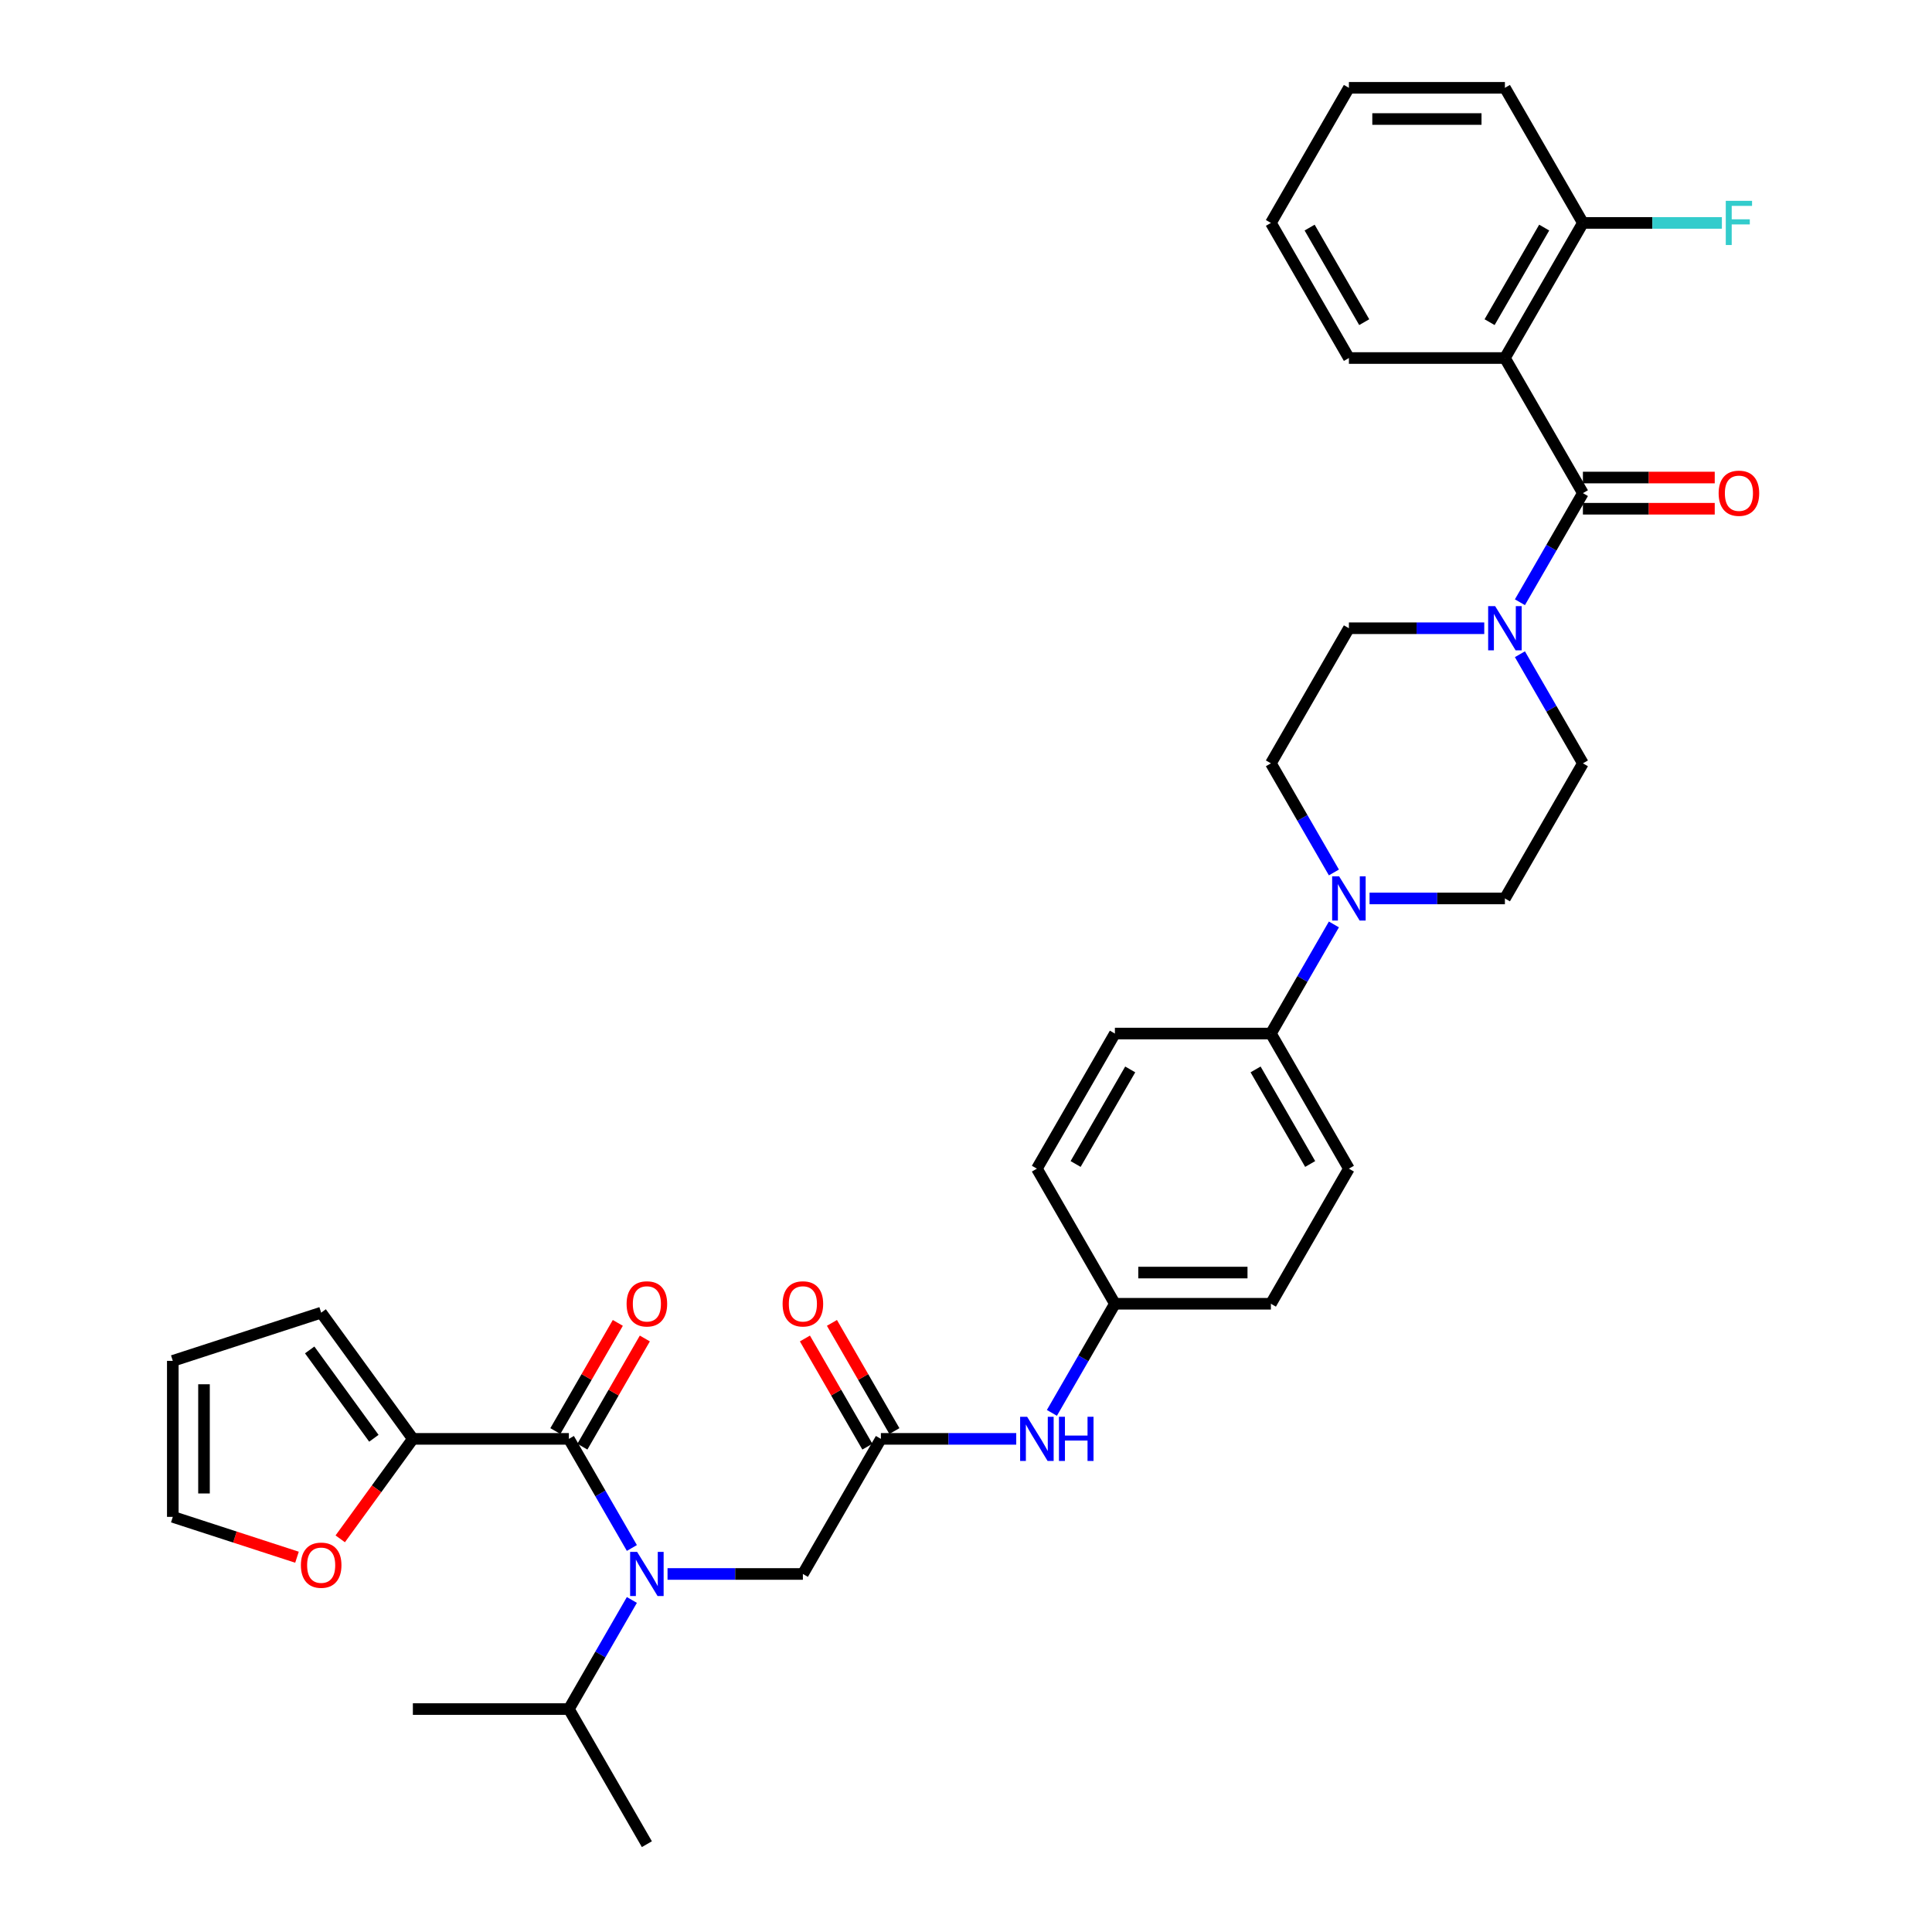 <?xml version='1.0' encoding='iso-8859-1'?>
<svg version='1.1' baseProfile='full'
              xmlns='http://www.w3.org/2000/svg'
                      xmlns:rdkit='http://www.rdkit.org/xml'
                      xmlns:xlink='http://www.w3.org/1999/xlink'
                  xml:space='preserve'
width='1000px' height='1000px' viewBox='0 0 1000 1000'>
<!-- END OF HEADER -->
<rect style='opacity:1.0;fill:#FFFFFF;stroke:none' width='1000' height='1000' x='0' y='0'> </rect>
<path class='bond-0' d='M 345.514,814.685 L 380.543,814.685' style='fill:none;fill-rule:evenodd;stroke:#0000FF;stroke-width:6px;stroke-linecap:butt;stroke-linejoin:miter;stroke-opacity:1' />
<path class='bond-0' d='M 380.543,814.685 L 415.571,814.685' style='fill:none;fill-rule:evenodd;stroke:#000000;stroke-width:6px;stroke-linecap:butt;stroke-linejoin:miter;stroke-opacity:1' />
<path class='bond-1' d='M 327.056,801.233 L 310.752,772.994' style='fill:none;fill-rule:evenodd;stroke:#0000FF;stroke-width:6px;stroke-linecap:butt;stroke-linejoin:miter;stroke-opacity:1' />
<path class='bond-1' d='M 310.752,772.994 L 294.449,744.755' style='fill:none;fill-rule:evenodd;stroke:#000000;stroke-width:6px;stroke-linecap:butt;stroke-linejoin:miter;stroke-opacity:1' />
<path class='bond-2' d='M 327.056,828.138 L 310.752,856.377' style='fill:none;fill-rule:evenodd;stroke:#0000FF;stroke-width:6px;stroke-linecap:butt;stroke-linejoin:miter;stroke-opacity:1' />
<path class='bond-2' d='M 310.752,856.377 L 294.449,884.615' style='fill:none;fill-rule:evenodd;stroke:#000000;stroke-width:6px;stroke-linecap:butt;stroke-linejoin:miter;stroke-opacity:1' />
<path class='bond-3' d='M 213.701,744.755 L 194.903,770.628' style='fill:none;fill-rule:evenodd;stroke:#000000;stroke-width:6px;stroke-linecap:butt;stroke-linejoin:miter;stroke-opacity:1' />
<path class='bond-3' d='M 194.903,770.628 L 176.106,796.5' style='fill:none;fill-rule:evenodd;stroke:#FF0000;stroke-width:6px;stroke-linecap:butt;stroke-linejoin:miter;stroke-opacity:1' />
<path class='bond-4' d='M 213.701,744.755 L 166.238,679.429' style='fill:none;fill-rule:evenodd;stroke:#000000;stroke-width:6px;stroke-linecap:butt;stroke-linejoin:miter;stroke-opacity:1' />
<path class='bond-4' d='M 193.516,744.449 L 160.292,698.72' style='fill:none;fill-rule:evenodd;stroke:#000000;stroke-width:6px;stroke-linecap:butt;stroke-linejoin:miter;stroke-opacity:1' />
<path class='bond-5' d='M 213.701,744.755 L 294.449,744.755' style='fill:none;fill-rule:evenodd;stroke:#000000;stroke-width:6px;stroke-linecap:butt;stroke-linejoin:miter;stroke-opacity:1' />
<path class='bond-6' d='M 301.442,748.793 L 317.606,720.796' style='fill:none;fill-rule:evenodd;stroke:#000000;stroke-width:6px;stroke-linecap:butt;stroke-linejoin:miter;stroke-opacity:1' />
<path class='bond-6' d='M 317.606,720.796 L 333.769,692.8' style='fill:none;fill-rule:evenodd;stroke:#FF0000;stroke-width:6px;stroke-linecap:butt;stroke-linejoin:miter;stroke-opacity:1' />
<path class='bond-6' d='M 287.456,740.718 L 303.62,712.721' style='fill:none;fill-rule:evenodd;stroke:#000000;stroke-width:6px;stroke-linecap:butt;stroke-linejoin:miter;stroke-opacity:1' />
<path class='bond-6' d='M 303.62,712.721 L 319.783,684.725' style='fill:none;fill-rule:evenodd;stroke:#FF0000;stroke-width:6px;stroke-linecap:butt;stroke-linejoin:miter;stroke-opacity:1' />
<path class='bond-7' d='M 153.722,806.015 L 121.582,795.572' style='fill:none;fill-rule:evenodd;stroke:#FF0000;stroke-width:6px;stroke-linecap:butt;stroke-linejoin:miter;stroke-opacity:1' />
<path class='bond-7' d='M 121.582,795.572 L 89.442,785.129' style='fill:none;fill-rule:evenodd;stroke:#000000;stroke-width:6px;stroke-linecap:butt;stroke-linejoin:miter;stroke-opacity:1' />
<path class='bond-8' d='M 166.238,679.429 L 89.442,704.381' style='fill:none;fill-rule:evenodd;stroke:#000000;stroke-width:6px;stroke-linecap:butt;stroke-linejoin:miter;stroke-opacity:1' />
<path class='bond-9' d='M 294.449,884.615 L 213.701,884.615' style='fill:none;fill-rule:evenodd;stroke:#000000;stroke-width:6px;stroke-linecap:butt;stroke-linejoin:miter;stroke-opacity:1' />
<path class='bond-10' d='M 294.449,884.615 L 334.823,954.545' style='fill:none;fill-rule:evenodd;stroke:#000000;stroke-width:6px;stroke-linecap:butt;stroke-linejoin:miter;stroke-opacity:1' />
<path class='bond-11' d='M 462.938,740.718 L 446.775,712.721' style='fill:none;fill-rule:evenodd;stroke:#000000;stroke-width:6px;stroke-linecap:butt;stroke-linejoin:miter;stroke-opacity:1' />
<path class='bond-11' d='M 446.775,712.721 L 430.611,684.725' style='fill:none;fill-rule:evenodd;stroke:#FF0000;stroke-width:6px;stroke-linecap:butt;stroke-linejoin:miter;stroke-opacity:1' />
<path class='bond-11' d='M 448.952,748.793 L 432.789,720.796' style='fill:none;fill-rule:evenodd;stroke:#000000;stroke-width:6px;stroke-linecap:butt;stroke-linejoin:miter;stroke-opacity:1' />
<path class='bond-11' d='M 432.789,720.796 L 416.625,692.8' style='fill:none;fill-rule:evenodd;stroke:#FF0000;stroke-width:6px;stroke-linecap:butt;stroke-linejoin:miter;stroke-opacity:1' />
<path class='bond-12' d='M 455.945,744.755 L 415.571,814.685' style='fill:none;fill-rule:evenodd;stroke:#000000;stroke-width:6px;stroke-linecap:butt;stroke-linejoin:miter;stroke-opacity:1' />
<path class='bond-13' d='M 455.945,744.755 L 490.974,744.755' style='fill:none;fill-rule:evenodd;stroke:#000000;stroke-width:6px;stroke-linecap:butt;stroke-linejoin:miter;stroke-opacity:1' />
<path class='bond-13' d='M 490.974,744.755 L 526.003,744.755' style='fill:none;fill-rule:evenodd;stroke:#0000FF;stroke-width:6px;stroke-linecap:butt;stroke-linejoin:miter;stroke-opacity:1' />
<path class='bond-14' d='M 544.461,731.303 L 560.764,703.064' style='fill:none;fill-rule:evenodd;stroke:#0000FF;stroke-width:6px;stroke-linecap:butt;stroke-linejoin:miter;stroke-opacity:1' />
<path class='bond-14' d='M 560.764,703.064 L 577.068,674.825' style='fill:none;fill-rule:evenodd;stroke:#000000;stroke-width:6px;stroke-linecap:butt;stroke-linejoin:miter;stroke-opacity:1' />
<path class='bond-15' d='M 768.248,325.175 L 733.219,325.175' style='fill:none;fill-rule:evenodd;stroke:#0000FF;stroke-width:6px;stroke-linecap:butt;stroke-linejoin:miter;stroke-opacity:1' />
<path class='bond-15' d='M 733.219,325.175 L 698.19,325.175' style='fill:none;fill-rule:evenodd;stroke:#000000;stroke-width:6px;stroke-linecap:butt;stroke-linejoin:miter;stroke-opacity:1' />
<path class='bond-16' d='M 786.705,311.722 L 803.009,283.483' style='fill:none;fill-rule:evenodd;stroke:#0000FF;stroke-width:6px;stroke-linecap:butt;stroke-linejoin:miter;stroke-opacity:1' />
<path class='bond-16' d='M 803.009,283.483 L 819.313,255.245' style='fill:none;fill-rule:evenodd;stroke:#000000;stroke-width:6px;stroke-linecap:butt;stroke-linejoin:miter;stroke-opacity:1' />
<path class='bond-17' d='M 786.705,338.627 L 803.009,366.866' style='fill:none;fill-rule:evenodd;stroke:#0000FF;stroke-width:6px;stroke-linecap:butt;stroke-linejoin:miter;stroke-opacity:1' />
<path class='bond-17' d='M 803.009,366.866 L 819.313,395.105' style='fill:none;fill-rule:evenodd;stroke:#000000;stroke-width:6px;stroke-linecap:butt;stroke-linejoin:miter;stroke-opacity:1' />
<path class='bond-18' d='M 778.939,185.315 L 819.313,115.385' style='fill:none;fill-rule:evenodd;stroke:#000000;stroke-width:6px;stroke-linecap:butt;stroke-linejoin:miter;stroke-opacity:1' />
<path class='bond-18' d='M 771.009,166.75 L 799.271,117.799' style='fill:none;fill-rule:evenodd;stroke:#000000;stroke-width:6px;stroke-linecap:butt;stroke-linejoin:miter;stroke-opacity:1' />
<path class='bond-19' d='M 778.939,185.315 L 698.19,185.315' style='fill:none;fill-rule:evenodd;stroke:#000000;stroke-width:6px;stroke-linecap:butt;stroke-linejoin:miter;stroke-opacity:1' />
<path class='bond-20' d='M 778.939,185.315 L 819.313,255.245' style='fill:none;fill-rule:evenodd;stroke:#000000;stroke-width:6px;stroke-linecap:butt;stroke-linejoin:miter;stroke-opacity:1' />
<path class='bond-21' d='M 819.313,263.32 L 853.429,263.32' style='fill:none;fill-rule:evenodd;stroke:#000000;stroke-width:6px;stroke-linecap:butt;stroke-linejoin:miter;stroke-opacity:1' />
<path class='bond-21' d='M 853.429,263.32 L 887.545,263.32' style='fill:none;fill-rule:evenodd;stroke:#FF0000;stroke-width:6px;stroke-linecap:butt;stroke-linejoin:miter;stroke-opacity:1' />
<path class='bond-21' d='M 819.313,247.17 L 853.429,247.17' style='fill:none;fill-rule:evenodd;stroke:#000000;stroke-width:6px;stroke-linecap:butt;stroke-linejoin:miter;stroke-opacity:1' />
<path class='bond-21' d='M 853.429,247.17 L 887.545,247.17' style='fill:none;fill-rule:evenodd;stroke:#FF0000;stroke-width:6px;stroke-linecap:butt;stroke-linejoin:miter;stroke-opacity:1' />
<path class='bond-22' d='M 819.313,115.385 L 855.278,115.385' style='fill:none;fill-rule:evenodd;stroke:#000000;stroke-width:6px;stroke-linecap:butt;stroke-linejoin:miter;stroke-opacity:1' />
<path class='bond-22' d='M 855.278,115.385 L 891.243,115.385' style='fill:none;fill-rule:evenodd;stroke:#33CCCC;stroke-width:6px;stroke-linecap:butt;stroke-linejoin:miter;stroke-opacity:1' />
<path class='bond-23' d='M 819.313,115.385 L 778.939,45.455' style='fill:none;fill-rule:evenodd;stroke:#000000;stroke-width:6px;stroke-linecap:butt;stroke-linejoin:miter;stroke-opacity:1' />
<path class='bond-24' d='M 690.423,478.488 L 674.12,506.726' style='fill:none;fill-rule:evenodd;stroke:#0000FF;stroke-width:6px;stroke-linecap:butt;stroke-linejoin:miter;stroke-opacity:1' />
<path class='bond-24' d='M 674.12,506.726 L 657.816,534.965' style='fill:none;fill-rule:evenodd;stroke:#000000;stroke-width:6px;stroke-linecap:butt;stroke-linejoin:miter;stroke-opacity:1' />
<path class='bond-25' d='M 708.881,465.035 L 743.91,465.035' style='fill:none;fill-rule:evenodd;stroke:#0000FF;stroke-width:6px;stroke-linecap:butt;stroke-linejoin:miter;stroke-opacity:1' />
<path class='bond-25' d='M 743.91,465.035 L 778.939,465.035' style='fill:none;fill-rule:evenodd;stroke:#000000;stroke-width:6px;stroke-linecap:butt;stroke-linejoin:miter;stroke-opacity:1' />
<path class='bond-26' d='M 690.423,451.582 L 674.12,423.344' style='fill:none;fill-rule:evenodd;stroke:#0000FF;stroke-width:6px;stroke-linecap:butt;stroke-linejoin:miter;stroke-opacity:1' />
<path class='bond-26' d='M 674.12,423.344 L 657.816,395.105' style='fill:none;fill-rule:evenodd;stroke:#000000;stroke-width:6px;stroke-linecap:butt;stroke-linejoin:miter;stroke-opacity:1' />
<path class='bond-27' d='M 577.068,674.825 L 657.816,674.825' style='fill:none;fill-rule:evenodd;stroke:#000000;stroke-width:6px;stroke-linecap:butt;stroke-linejoin:miter;stroke-opacity:1' />
<path class='bond-27' d='M 589.18,658.676 L 645.704,658.676' style='fill:none;fill-rule:evenodd;stroke:#000000;stroke-width:6px;stroke-linecap:butt;stroke-linejoin:miter;stroke-opacity:1' />
<path class='bond-28' d='M 577.068,674.825 L 536.694,604.895' style='fill:none;fill-rule:evenodd;stroke:#000000;stroke-width:6px;stroke-linecap:butt;stroke-linejoin:miter;stroke-opacity:1' />
<path class='bond-29' d='M 657.816,534.965 L 577.068,534.965' style='fill:none;fill-rule:evenodd;stroke:#000000;stroke-width:6px;stroke-linecap:butt;stroke-linejoin:miter;stroke-opacity:1' />
<path class='bond-30' d='M 657.816,534.965 L 698.19,604.895' style='fill:none;fill-rule:evenodd;stroke:#000000;stroke-width:6px;stroke-linecap:butt;stroke-linejoin:miter;stroke-opacity:1' />
<path class='bond-30' d='M 649.886,553.529 L 678.148,602.48' style='fill:none;fill-rule:evenodd;stroke:#000000;stroke-width:6px;stroke-linecap:butt;stroke-linejoin:miter;stroke-opacity:1' />
<path class='bond-31' d='M 657.816,674.825 L 698.19,604.895' style='fill:none;fill-rule:evenodd;stroke:#000000;stroke-width:6px;stroke-linecap:butt;stroke-linejoin:miter;stroke-opacity:1' />
<path class='bond-32' d='M 536.694,604.895 L 577.068,534.965' style='fill:none;fill-rule:evenodd;stroke:#000000;stroke-width:6px;stroke-linecap:butt;stroke-linejoin:miter;stroke-opacity:1' />
<path class='bond-32' d='M 556.736,602.48 L 584.998,553.529' style='fill:none;fill-rule:evenodd;stroke:#000000;stroke-width:6px;stroke-linecap:butt;stroke-linejoin:miter;stroke-opacity:1' />
<path class='bond-33' d='M 778.939,465.035 L 819.313,395.105' style='fill:none;fill-rule:evenodd;stroke:#000000;stroke-width:6px;stroke-linecap:butt;stroke-linejoin:miter;stroke-opacity:1' />
<path class='bond-34' d='M 657.816,395.105 L 698.19,325.175' style='fill:none;fill-rule:evenodd;stroke:#000000;stroke-width:6px;stroke-linecap:butt;stroke-linejoin:miter;stroke-opacity:1' />
<path class='bond-35' d='M 698.19,185.315 L 657.816,115.385' style='fill:none;fill-rule:evenodd;stroke:#000000;stroke-width:6px;stroke-linecap:butt;stroke-linejoin:miter;stroke-opacity:1' />
<path class='bond-35' d='M 706.12,166.75 L 677.858,117.799' style='fill:none;fill-rule:evenodd;stroke:#000000;stroke-width:6px;stroke-linecap:butt;stroke-linejoin:miter;stroke-opacity:1' />
<path class='bond-36' d='M 778.939,45.455 L 698.19,45.455' style='fill:none;fill-rule:evenodd;stroke:#000000;stroke-width:6px;stroke-linecap:butt;stroke-linejoin:miter;stroke-opacity:1' />
<path class='bond-36' d='M 766.826,61.604 L 710.303,61.604' style='fill:none;fill-rule:evenodd;stroke:#000000;stroke-width:6px;stroke-linecap:butt;stroke-linejoin:miter;stroke-opacity:1' />
<path class='bond-37' d='M 657.816,115.385 L 698.19,45.455' style='fill:none;fill-rule:evenodd;stroke:#000000;stroke-width:6px;stroke-linecap:butt;stroke-linejoin:miter;stroke-opacity:1' />
<path class='bond-38' d='M 89.442,785.129 L 89.442,704.381' style='fill:none;fill-rule:evenodd;stroke:#000000;stroke-width:6px;stroke-linecap:butt;stroke-linejoin:miter;stroke-opacity:1' />
<path class='bond-38' d='M 105.591,773.017 L 105.591,716.493' style='fill:none;fill-rule:evenodd;stroke:#000000;stroke-width:6px;stroke-linecap:butt;stroke-linejoin:miter;stroke-opacity:1' />
<path  class='atom-0' d='M 329.768 803.251
L 337.262 815.364
Q 338.004 816.559, 339.2 818.723
Q 340.395 820.887, 340.459 821.016
L 340.459 803.251
L 343.495 803.251
L 343.495 826.119
L 340.362 826.119
L 332.32 812.877
Q 331.383 811.326, 330.382 809.55
Q 329.413 807.773, 329.122 807.224
L 329.122 826.119
L 326.151 826.119
L 326.151 803.251
L 329.768 803.251
' fill='#0000FF'/>
<path  class='atom-3' d='M 324.326 674.89
Q 324.326 669.399, 327.039 666.33
Q 329.752 663.262, 334.823 663.262
Q 339.894 663.262, 342.607 666.33
Q 345.32 669.399, 345.32 674.89
Q 345.32 680.445, 342.575 683.611
Q 339.829 686.744, 334.823 686.744
Q 329.784 686.744, 327.039 683.611
Q 324.326 680.478, 324.326 674.89
M 334.823 684.16
Q 338.311 684.16, 340.185 681.834
Q 342.09 679.476, 342.09 674.89
Q 342.09 670.4, 340.185 668.139
Q 338.311 665.846, 334.823 665.846
Q 331.335 665.846, 329.429 668.107
Q 327.556 670.368, 327.556 674.89
Q 327.556 679.509, 329.429 681.834
Q 331.335 684.16, 334.823 684.16
' fill='#FF0000'/>
<path  class='atom-4' d='M 155.741 810.147
Q 155.741 804.656, 158.454 801.587
Q 161.167 798.519, 166.238 798.519
Q 171.309 798.519, 174.022 801.587
Q 176.735 804.656, 176.735 810.147
Q 176.735 815.702, 173.99 818.867
Q 171.244 822, 166.238 822
Q 161.199 822, 158.454 818.867
Q 155.741 815.734, 155.741 810.147
M 166.238 819.416
Q 169.726 819.416, 171.6 817.091
Q 173.505 814.733, 173.505 810.147
Q 173.505 805.657, 171.6 803.396
Q 169.726 801.103, 166.238 801.103
Q 162.75 801.103, 160.844 803.364
Q 158.971 805.625, 158.971 810.147
Q 158.971 814.765, 160.844 817.091
Q 162.75 819.416, 166.238 819.416
' fill='#FF0000'/>
<path  class='atom-8' d='M 405.074 674.89
Q 405.074 669.399, 407.787 666.33
Q 410.5 663.262, 415.571 663.262
Q 420.642 663.262, 423.355 666.33
Q 426.069 669.399, 426.069 674.89
Q 426.069 680.445, 423.323 683.611
Q 420.578 686.744, 415.571 686.744
Q 410.533 686.744, 407.787 683.611
Q 405.074 680.478, 405.074 674.89
M 415.571 684.16
Q 419.06 684.16, 420.933 681.834
Q 422.839 679.476, 422.839 674.89
Q 422.839 670.4, 420.933 668.139
Q 419.06 665.846, 415.571 665.846
Q 412.083 665.846, 410.177 668.107
Q 408.304 670.368, 408.304 674.89
Q 408.304 679.509, 410.177 681.834
Q 412.083 684.16, 415.571 684.16
' fill='#FF0000'/>
<path  class='atom-11' d='M 531.639 733.321
L 539.132 745.434
Q 539.875 746.629, 541.07 748.793
Q 542.265 750.957, 542.33 751.086
L 542.33 733.321
L 545.366 733.321
L 545.366 756.189
L 542.233 756.189
L 534.191 742.946
Q 533.254 741.396, 532.253 739.62
Q 531.284 737.843, 530.993 737.294
L 530.993 756.189
L 528.021 756.189
L 528.021 733.321
L 531.639 733.321
' fill='#0000FF'/>
<path  class='atom-11' d='M 548.112 733.321
L 551.212 733.321
L 551.212 743.043
L 562.905 743.043
L 562.905 733.321
L 566.005 733.321
L 566.005 756.189
L 562.905 756.189
L 562.905 745.627
L 551.212 745.627
L 551.212 756.189
L 548.112 756.189
L 548.112 733.321
' fill='#0000FF'/>
<path  class='atom-12' d='M 773.884 313.741
L 781.377 325.853
Q 782.12 327.048, 783.315 329.212
Q 784.51 331.376, 784.575 331.505
L 784.575 313.741
L 787.611 313.741
L 787.611 336.609
L 784.478 336.609
L 776.435 323.366
Q 775.499 321.816, 774.497 320.039
Q 773.528 318.263, 773.238 317.714
L 773.238 336.609
L 770.266 336.609
L 770.266 313.741
L 773.884 313.741
' fill='#0000FF'/>
<path  class='atom-15' d='M 889.564 255.309
Q 889.564 249.818, 892.277 246.75
Q 894.99 243.682, 900.061 243.682
Q 905.132 243.682, 907.845 246.75
Q 910.558 249.818, 910.558 255.309
Q 910.558 260.865, 907.813 264.03
Q 905.067 267.163, 900.061 267.163
Q 895.022 267.163, 892.277 264.03
Q 889.564 260.897, 889.564 255.309
M 900.061 264.579
Q 903.549 264.579, 905.423 262.254
Q 907.328 259.896, 907.328 255.309
Q 907.328 250.82, 905.423 248.559
Q 903.549 246.266, 900.061 246.266
Q 896.573 246.266, 894.667 248.526
Q 892.794 250.787, 892.794 255.309
Q 892.794 259.928, 894.667 262.254
Q 896.573 264.579, 900.061 264.579
' fill='#FF0000'/>
<path  class='atom-17' d='M 893.262 103.951
L 906.86 103.951
L 906.86 106.567
L 896.33 106.567
L 896.33 113.511
L 905.697 113.511
L 905.697 116.16
L 896.33 116.16
L 896.33 126.819
L 893.262 126.819
L 893.262 103.951
' fill='#33CCCC'/>
<path  class='atom-18' d='M 693.135 453.601
L 700.629 465.713
Q 701.372 466.908, 702.567 469.072
Q 703.762 471.236, 703.827 471.366
L 703.827 453.601
L 706.863 453.601
L 706.863 476.469
L 703.73 476.469
L 695.687 463.226
Q 694.75 461.676, 693.749 459.899
Q 692.78 458.123, 692.489 457.574
L 692.489 476.469
L 689.518 476.469
L 689.518 453.601
L 693.135 453.601
' fill='#0000FF'/>
</svg>
